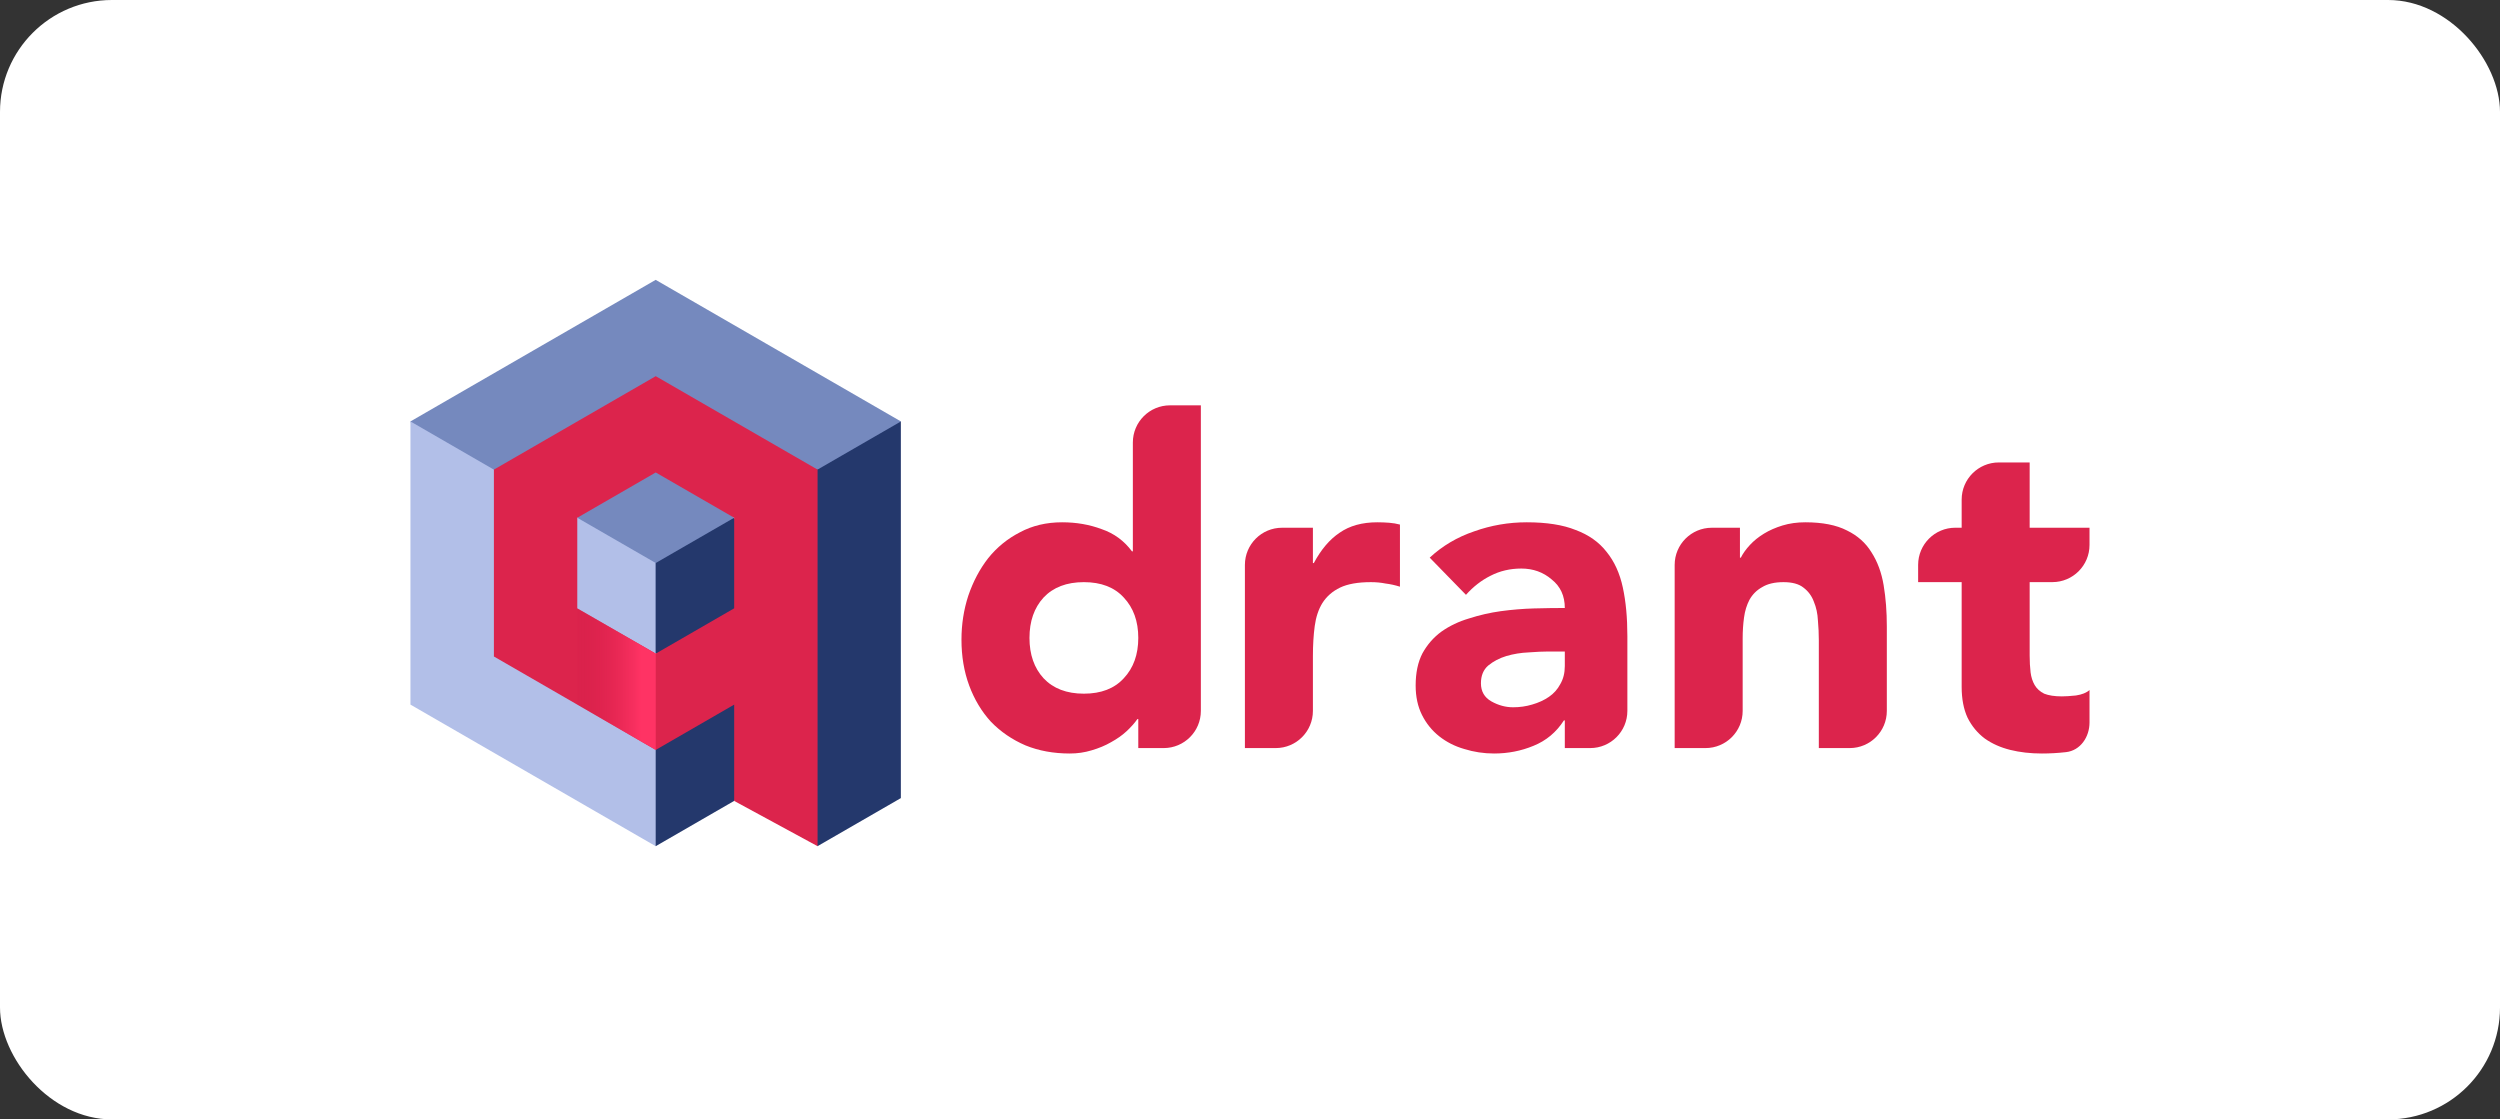<svg width="134" height="60" viewBox="0 0 134 60" fill="none" xmlns="http://www.w3.org/2000/svg">
<rect x="0" y="0" width="134" height="60" fill="#333333" stroke="none"/>
<rect width="134" height="60" rx="6" fill="white"/>
<path d="M64.366 38.105C64.366 39.205 63.474 40.097 62.374 40.097H61.012V38.542H60.964C60.818 38.752 60.624 38.971 60.381 39.197C60.154 39.408 59.878 39.603 59.554 39.781C59.247 39.959 58.898 40.105 58.509 40.218C58.137 40.332 57.748 40.388 57.343 40.388C56.468 40.388 55.674 40.242 54.962 39.951C54.249 39.643 53.633 39.222 53.115 38.687C52.612 38.136 52.224 37.489 51.948 36.743C51.673 35.998 51.535 35.18 51.535 34.289C51.535 33.463 51.657 32.677 51.9 31.932C52.159 31.17 52.515 30.498 52.969 29.915C53.439 29.332 54.006 28.87 54.67 28.53C55.334 28.173 56.087 27.995 56.93 27.995C57.691 27.995 58.396 28.117 59.044 28.36C59.708 28.586 60.251 28.983 60.672 29.55H60.721V23.717C60.721 22.617 61.613 21.726 62.713 21.726H64.366V38.105ZM61.012 34.192C61.012 33.301 60.753 32.58 60.235 32.029C59.733 31.478 59.02 31.203 58.096 31.203C57.173 31.203 56.452 31.478 55.934 32.029C55.431 32.58 55.18 33.301 55.18 34.192C55.18 35.083 55.431 35.804 55.934 36.354C56.452 36.905 57.173 37.181 58.096 37.181C59.02 37.181 59.733 36.905 60.235 36.354C60.753 35.804 61.012 35.083 61.012 34.192Z" fill="#DC244C"/>
<path d="M66.727 30.279C66.727 29.178 67.618 28.287 68.718 28.287H70.372V30.182H70.42C70.809 29.453 71.271 28.91 71.805 28.554C72.34 28.181 73.012 27.995 73.822 27.995C74.033 27.995 74.243 28.003 74.454 28.019C74.665 28.036 74.859 28.068 75.037 28.117V31.446C74.778 31.365 74.519 31.308 74.26 31.276C74.017 31.227 73.757 31.203 73.482 31.203C72.785 31.203 72.235 31.3 71.83 31.494C71.425 31.689 71.109 31.964 70.882 32.32C70.671 32.661 70.534 33.074 70.469 33.56C70.404 34.046 70.372 34.58 70.372 35.164V38.105C70.372 39.205 69.48 40.097 68.38 40.097H66.727V30.279Z" fill="#DC244C"/>
<path d="M83.874 38.615H83.825C83.42 39.246 82.877 39.7 82.197 39.975C81.533 40.251 80.828 40.388 80.083 40.388C79.532 40.388 78.998 40.307 78.479 40.145C77.977 40 77.531 39.773 77.142 39.465C76.754 39.157 76.446 38.776 76.219 38.323C75.992 37.869 75.879 37.343 75.879 36.743C75.879 36.063 76 35.488 76.243 35.018C76.503 34.548 76.843 34.159 77.264 33.852C77.701 33.544 78.196 33.309 78.746 33.147C79.297 32.969 79.864 32.839 80.447 32.758C81.047 32.677 81.638 32.629 82.221 32.612C82.821 32.596 83.372 32.588 83.874 32.588C83.874 31.94 83.639 31.43 83.169 31.057C82.716 30.668 82.173 30.474 81.541 30.474C80.942 30.474 80.391 30.603 79.888 30.863C79.403 31.106 78.965 31.446 78.576 31.883L76.632 29.89C77.313 29.259 78.107 28.789 79.014 28.481C79.921 28.157 80.861 27.995 81.833 27.995C82.902 27.995 83.777 28.133 84.457 28.408C85.154 28.667 85.704 29.056 86.109 29.575C86.531 30.093 86.822 30.733 86.984 31.494C87.146 32.24 87.227 33.106 87.227 34.094V38.105C87.227 39.205 86.335 40.097 85.235 40.097H83.874V38.615ZM82.975 34.921C82.699 34.921 82.351 34.937 81.93 34.969C81.525 34.986 81.128 35.05 80.739 35.164C80.367 35.277 80.043 35.447 79.767 35.674C79.508 35.901 79.378 36.217 79.378 36.622C79.378 37.059 79.565 37.383 79.937 37.594C80.31 37.804 80.699 37.91 81.103 37.91C81.46 37.91 81.8 37.861 82.124 37.764C82.464 37.667 82.764 37.529 83.023 37.351C83.283 37.173 83.485 36.946 83.631 36.67C83.793 36.395 83.874 36.071 83.874 35.699V34.921H82.975Z" fill="#DC244C"/>
<path d="M89.762 30.279C89.762 29.178 90.653 28.287 91.754 28.287H93.261V29.89H93.31C93.423 29.664 93.585 29.437 93.796 29.21C94.006 28.983 94.257 28.781 94.549 28.603C94.841 28.424 95.173 28.279 95.545 28.165C95.918 28.052 96.323 27.995 96.76 27.995C97.684 27.995 98.429 28.141 98.996 28.433C99.563 28.708 100 29.097 100.308 29.599C100.632 30.101 100.851 30.692 100.964 31.373C101.078 32.053 101.134 32.79 101.134 33.584V38.105C101.134 39.205 100.243 40.097 99.143 40.097H97.489V34.313C97.489 33.973 97.473 33.625 97.441 33.268C97.424 32.896 97.352 32.556 97.222 32.248C97.109 31.94 96.922 31.689 96.663 31.494C96.42 31.3 96.064 31.203 95.594 31.203C95.124 31.203 94.743 31.292 94.452 31.47C94.16 31.632 93.933 31.859 93.771 32.15C93.626 32.426 93.528 32.742 93.48 33.098C93.431 33.455 93.407 33.827 93.407 34.216V38.105C93.407 39.205 92.515 40.097 91.415 40.097H89.762V30.279Z" fill="#DC244C"/>
<path d="M111.998 29.211C111.998 30.311 111.106 31.202 110.006 31.202H108.79V35.139C108.79 35.463 108.807 35.763 108.839 36.038C108.872 36.297 108.944 36.524 109.058 36.719C109.171 36.913 109.341 37.067 109.568 37.181C109.811 37.278 110.127 37.326 110.516 37.326C110.71 37.326 110.961 37.31 111.269 37.278C111.593 37.229 111.836 37.132 111.998 36.986V38.724C111.998 39.504 111.51 40.229 110.735 40.315C110.297 40.364 109.868 40.388 109.447 40.388C108.831 40.388 108.264 40.323 107.746 40.194C107.227 40.064 106.774 39.862 106.385 39.586C105.996 39.295 105.688 38.922 105.461 38.468C105.251 38.015 105.145 37.464 105.145 36.816V31.202H102.812V30.278C102.812 29.178 103.704 28.286 104.804 28.286H105.145V26.779C105.145 25.679 106.037 24.787 107.137 24.787H108.79V28.286H111.998V29.211Z" fill="#DC244C"/>
<path fill-rule="evenodd" clip-rule="evenodd" d="M42.67 42.904L42.065 26.215L40.969 21.815L48.286 22.59V42.778L43.816 45.357L42.67 42.904Z" fill="#24386C"/>
<path fill-rule="evenodd" clip-rule="evenodd" d="M48.289 22.589L43.819 25.17L34.595 23.147L23.799 27.543L22 22.589L28.571 18.794L35.144 15L41.716 18.794L48.289 22.589Z" fill="#7589BE"/>
<path fill-rule="evenodd" clip-rule="evenodd" d="M22 22.589L26.47 25.171L29.061 32.876L37.809 39.876L35.145 45.356L28.571 41.561L22 37.767V22.589Z" fill="#B2BFE8"/>
<path fill-rule="evenodd" clip-rule="evenodd" d="M38.108 35.826L35.145 40.195V45.356L39.349 42.929L41.516 39.694" fill="#24386C"/>
<path fill-rule="evenodd" clip-rule="evenodd" d="M35.148 35.037L30.941 27.754L31.848 25.34L35.292 23.67L39.351 27.754L35.148 35.037Z" fill="#7589BE"/>
<path fill-rule="evenodd" clip-rule="evenodd" d="M30.943 27.752L35.148 30.178V35.034L31.259 35.202L28.906 32.198L30.943 27.752Z" fill="#B2BFE8"/>
<path fill-rule="evenodd" clip-rule="evenodd" d="M35.145 30.178L39.349 27.752L42.211 32.517L38.748 35.378L35.145 35.034V30.178Z" fill="#24386C"/>
<path fill-rule="evenodd" clip-rule="evenodd" d="M39.352 42.93L43.822 45.356V25.171L39.483 22.667L35.147 20.163L30.809 22.667L26.473 25.171V35.188L30.809 37.691L35.147 40.195L39.352 37.767V42.93ZM39.352 32.606L35.147 35.034L30.942 32.606V27.752L35.147 25.324L39.352 27.752V32.606Z" fill="#DC244C"/>
<path d="M35.148 40.196V35.034L30.965 32.627V37.78L35.148 40.196Z" fill="url(#paint0_linear_15100_7809)"/>
<defs>
<linearGradient id="paint0_linear_15100_7809" x1="34.377" y1="36.021" x2="30.208" y2="36.021" gradientUnits="userSpaceOnUse">
<stop stop-color="#FF3364"/>
<stop offset="1" stop-color="#C91540" stop-opacity="0"/>
</linearGradient>
</defs>
</svg>
